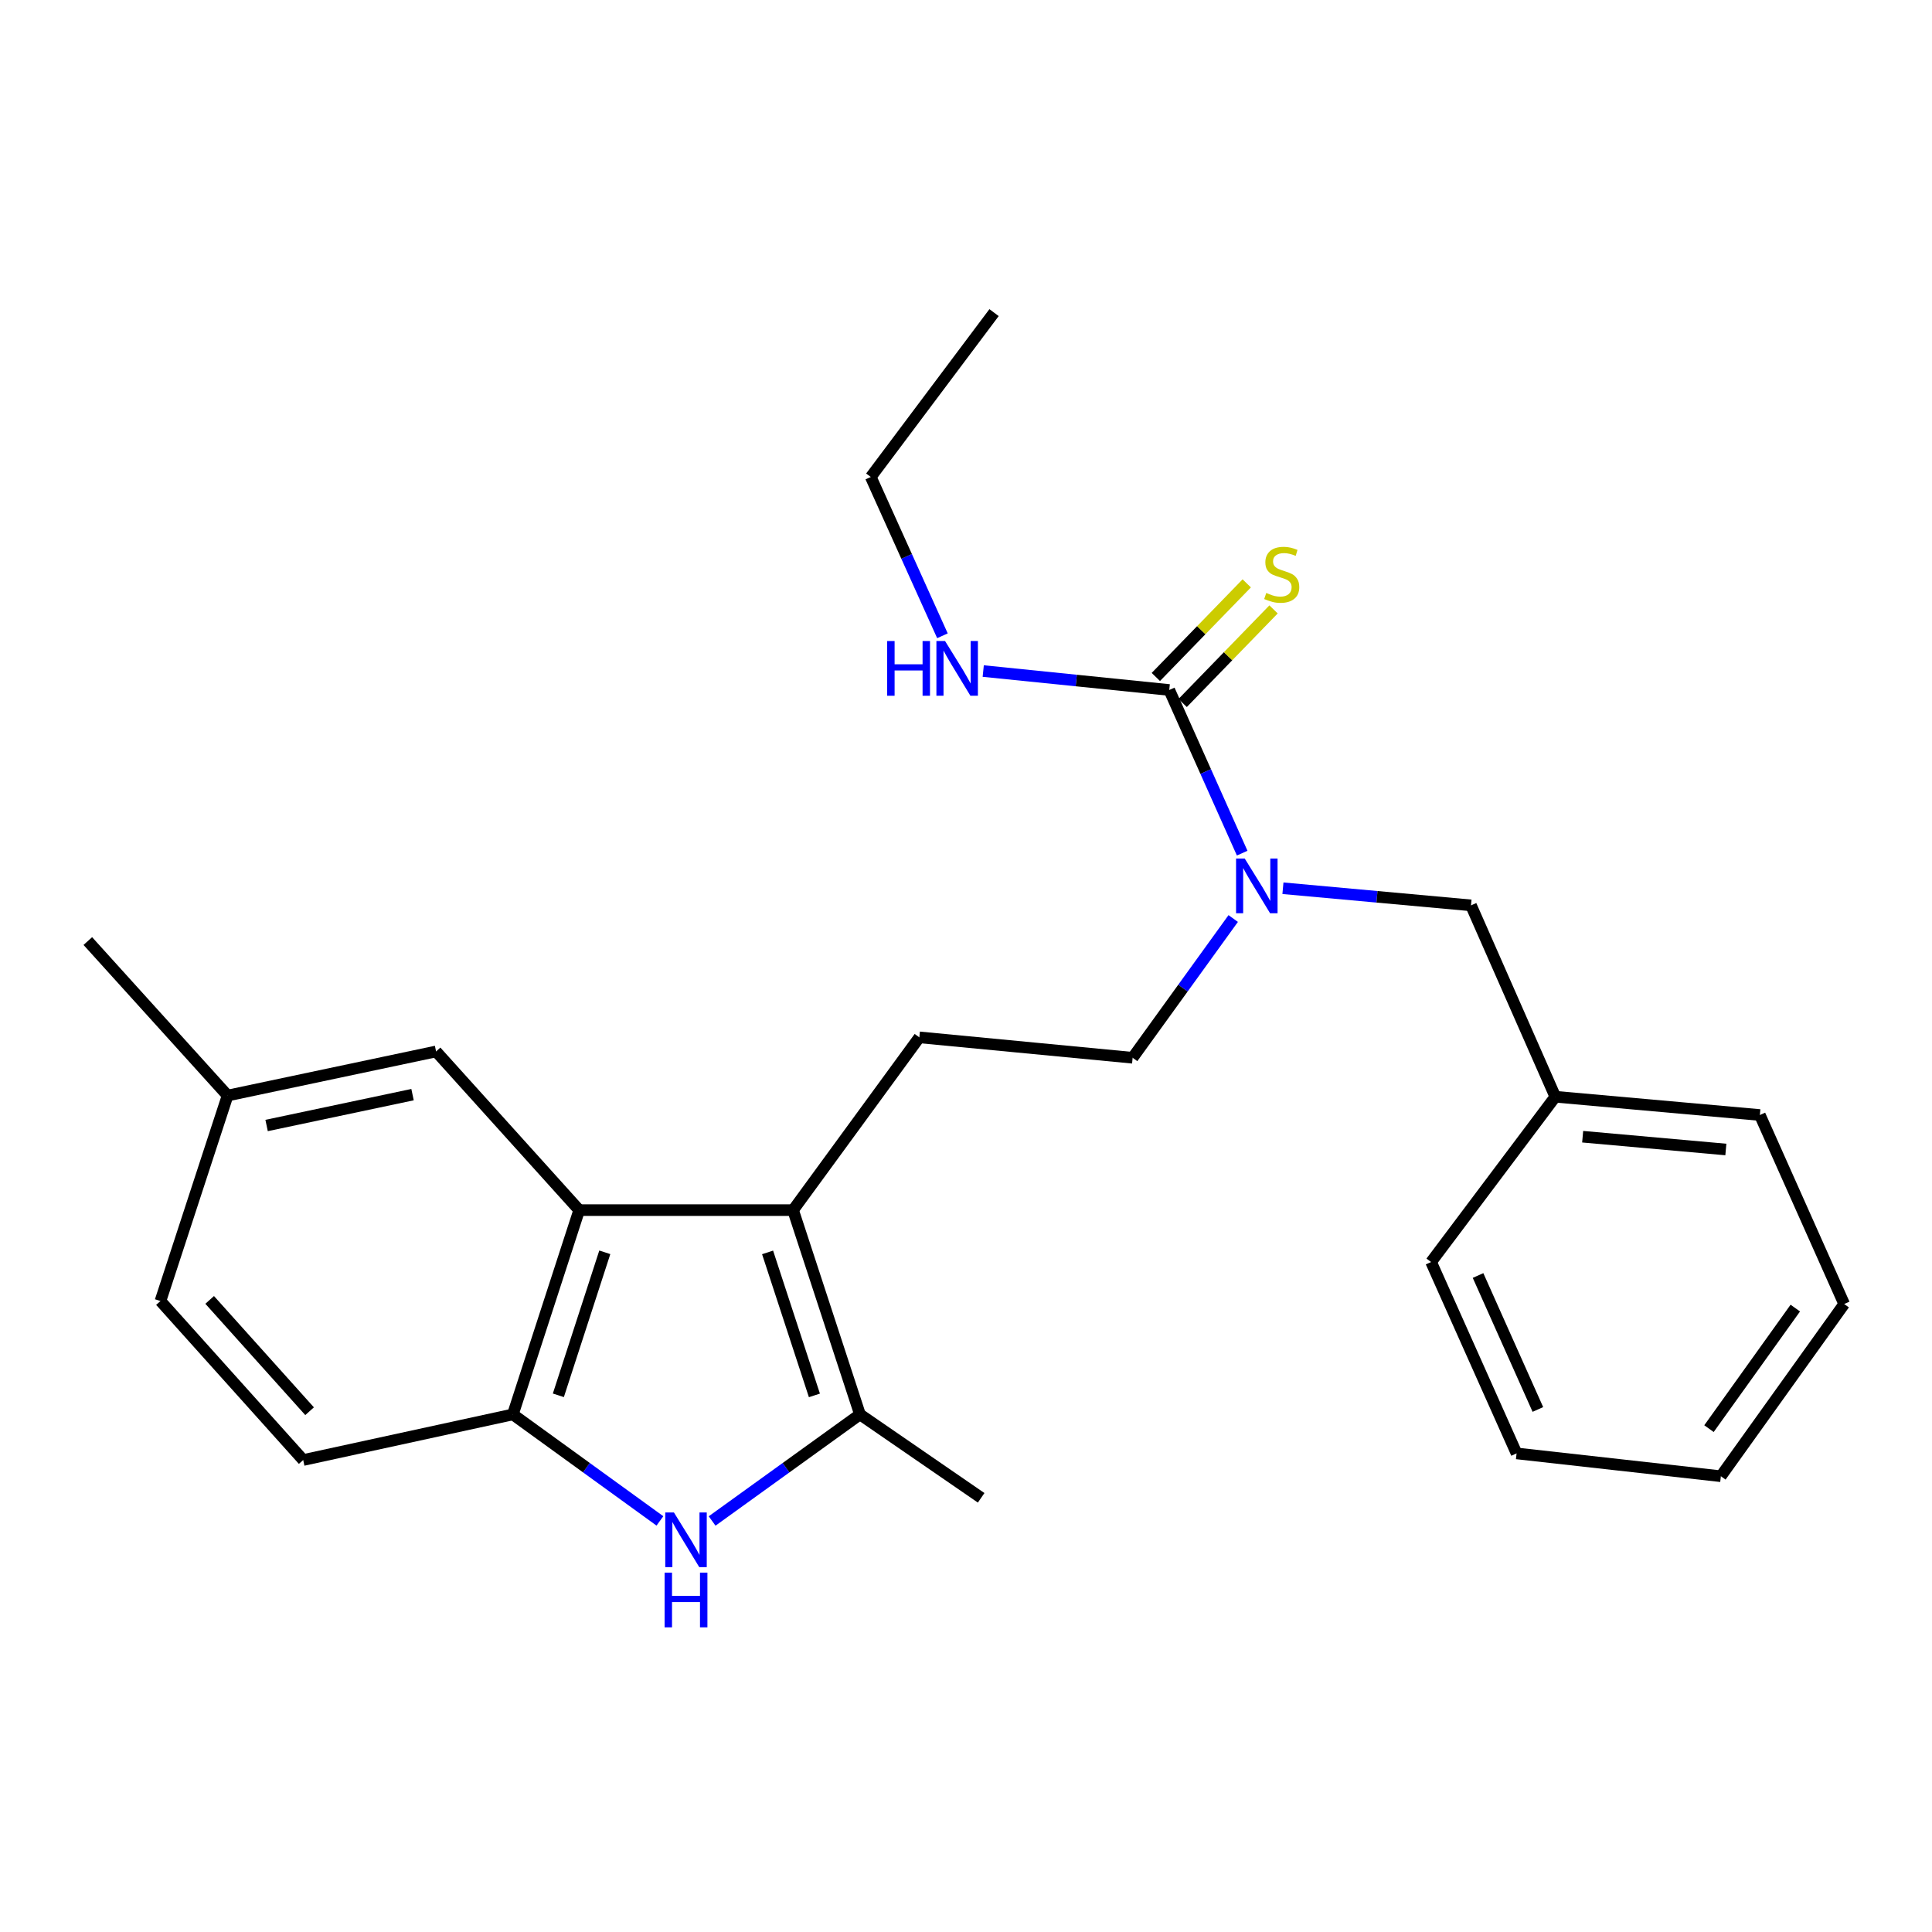 <?xml version='1.0' encoding='iso-8859-1'?>
<svg version='1.1' baseProfile='full'
              xmlns='http://www.w3.org/2000/svg'
                      xmlns:rdkit='http://www.rdkit.org/xml'
                      xmlns:xlink='http://www.w3.org/1999/xlink'
                  xml:space='preserve'
width='1000px' height='1000px' viewBox='0 0 1000 1000'>
<!-- END OF HEADER -->
<rect style='opacity:1.0;fill:#FFFFFF;stroke:none' width='1000' height='1000' x='0' y='0'> </rect>
<path class='bond-1' d='M 410.488,626.358 L 445.115,732.098' style='fill:none;fill-rule:evenodd;stroke:#000000;stroke-width:6px;stroke-linecap:butt;stroke-linejoin:miter;stroke-opacity:1' />
<path class='bond-1' d='M 397.298,648.24 L 421.537,722.258' style='fill:none;fill-rule:evenodd;stroke:#000000;stroke-width:6px;stroke-linecap:butt;stroke-linejoin:miter;stroke-opacity:1' />
<path class='bond-2' d='M 410.488,626.358 L 299.794,626.358' style='fill:none;fill-rule:evenodd;stroke:#000000;stroke-width:6px;stroke-linecap:butt;stroke-linejoin:miter;stroke-opacity:1' />
<path class='bond-6' d='M 410.488,626.358 L 475.851,536.932' style='fill:none;fill-rule:evenodd;stroke:#000000;stroke-width:6px;stroke-linecap:butt;stroke-linejoin:miter;stroke-opacity:1' />
<path class='bond-0' d='M 368.591,787.258 L 406.853,759.678' style='fill:none;fill-rule:evenodd;stroke:#0000FF;stroke-width:6px;stroke-linecap:butt;stroke-linejoin:miter;stroke-opacity:1' />
<path class='bond-0' d='M 406.853,759.678 L 445.115,732.098' style='fill:none;fill-rule:evenodd;stroke:#000000;stroke-width:6px;stroke-linecap:butt;stroke-linejoin:miter;stroke-opacity:1' />
<path class='bond-25' d='M 341.57,787.219 L 303.513,759.659' style='fill:none;fill-rule:evenodd;stroke:#0000FF;stroke-width:6px;stroke-linecap:butt;stroke-linejoin:miter;stroke-opacity:1' />
<path class='bond-25' d='M 303.513,759.659 L 265.457,732.098' style='fill:none;fill-rule:evenodd;stroke:#000000;stroke-width:6px;stroke-linecap:butt;stroke-linejoin:miter;stroke-opacity:1' />
<path class='bond-16' d='M 445.115,732.098 L 507.845,775.269' style='fill:none;fill-rule:evenodd;stroke:#000000;stroke-width:6px;stroke-linecap:butt;stroke-linejoin:miter;stroke-opacity:1' />
<path class='bond-3' d='M 299.794,626.358 L 265.457,732.098' style='fill:none;fill-rule:evenodd;stroke:#000000;stroke-width:6px;stroke-linecap:butt;stroke-linejoin:miter;stroke-opacity:1' />
<path class='bond-3' d='M 313.042,648.194 L 289.006,722.212' style='fill:none;fill-rule:evenodd;stroke:#000000;stroke-width:6px;stroke-linecap:butt;stroke-linejoin:miter;stroke-opacity:1' />
<path class='bond-8' d='M 299.794,626.358 L 225.714,544.23' style='fill:none;fill-rule:evenodd;stroke:#000000;stroke-width:6px;stroke-linecap:butt;stroke-linejoin:miter;stroke-opacity:1' />
<path class='bond-11' d='M 265.457,732.098 L 156.933,755.71' style='fill:none;fill-rule:evenodd;stroke:#000000;stroke-width:6px;stroke-linecap:butt;stroke-linejoin:miter;stroke-opacity:1' />
<path class='bond-4' d='M 605.203,357.135 L 624.077,399.36' style='fill:none;fill-rule:evenodd;stroke:#000000;stroke-width:6px;stroke-linecap:butt;stroke-linejoin:miter;stroke-opacity:1' />
<path class='bond-4' d='M 624.077,399.36 L 642.952,441.586' style='fill:none;fill-rule:evenodd;stroke:#0000FF;stroke-width:6px;stroke-linecap:butt;stroke-linejoin:miter;stroke-opacity:1' />
<path class='bond-7' d='M 612.141,363.873 L 635.665,339.65' style='fill:none;fill-rule:evenodd;stroke:#000000;stroke-width:6px;stroke-linecap:butt;stroke-linejoin:miter;stroke-opacity:1' />
<path class='bond-7' d='M 635.665,339.65 L 659.189,315.427' style='fill:none;fill-rule:evenodd;stroke:#CCCC00;stroke-width:6px;stroke-linecap:butt;stroke-linejoin:miter;stroke-opacity:1' />
<path class='bond-7' d='M 598.264,350.396 L 621.788,326.173' style='fill:none;fill-rule:evenodd;stroke:#000000;stroke-width:6px;stroke-linecap:butt;stroke-linejoin:miter;stroke-opacity:1' />
<path class='bond-7' d='M 621.788,326.173 L 645.311,301.95' style='fill:none;fill-rule:evenodd;stroke:#CCCC00;stroke-width:6px;stroke-linecap:butt;stroke-linejoin:miter;stroke-opacity:1' />
<path class='bond-12' d='M 605.203,357.135 L 557.062,352.233' style='fill:none;fill-rule:evenodd;stroke:#000000;stroke-width:6px;stroke-linecap:butt;stroke-linejoin:miter;stroke-opacity:1' />
<path class='bond-12' d='M 557.062,352.233 L 508.92,347.332' style='fill:none;fill-rule:evenodd;stroke:#0000FF;stroke-width:6px;stroke-linecap:butt;stroke-linejoin:miter;stroke-opacity:1' />
<path class='bond-5' d='M 638.311,475.426 L 612.278,511.462' style='fill:none;fill-rule:evenodd;stroke:#0000FF;stroke-width:6px;stroke-linecap:butt;stroke-linejoin:miter;stroke-opacity:1' />
<path class='bond-5' d='M 612.278,511.462 L 586.245,547.497' style='fill:none;fill-rule:evenodd;stroke:#000000;stroke-width:6px;stroke-linecap:butt;stroke-linejoin:miter;stroke-opacity:1' />
<path class='bond-10' d='M 664.046,459.753 L 712.718,464.183' style='fill:none;fill-rule:evenodd;stroke:#0000FF;stroke-width:6px;stroke-linecap:butt;stroke-linejoin:miter;stroke-opacity:1' />
<path class='bond-10' d='M 712.718,464.183 L 761.389,468.614' style='fill:none;fill-rule:evenodd;stroke:#000000;stroke-width:6px;stroke-linecap:butt;stroke-linejoin:miter;stroke-opacity:1' />
<path class='bond-9' d='M 475.851,536.932 L 586.245,547.497' style='fill:none;fill-rule:evenodd;stroke:#000000;stroke-width:6px;stroke-linecap:butt;stroke-linejoin:miter;stroke-opacity:1' />
<path class='bond-13' d='M 225.714,544.23 L 117.804,567.056' style='fill:none;fill-rule:evenodd;stroke:#000000;stroke-width:6px;stroke-linecap:butt;stroke-linejoin:miter;stroke-opacity:1' />
<path class='bond-13' d='M 213.531,566.58 L 137.994,582.558' style='fill:none;fill-rule:evenodd;stroke:#000000;stroke-width:6px;stroke-linecap:butt;stroke-linejoin:miter;stroke-opacity:1' />
<path class='bond-15' d='M 761.389,468.614 L 805.022,567.669' style='fill:none;fill-rule:evenodd;stroke:#000000;stroke-width:6px;stroke-linecap:butt;stroke-linejoin:miter;stroke-opacity:1' />
<path class='bond-26' d='M 156.933,755.71 L 83.048,673.409' style='fill:none;fill-rule:evenodd;stroke:#000000;stroke-width:6px;stroke-linecap:butt;stroke-linejoin:miter;stroke-opacity:1' />
<path class='bond-26' d='M 160.245,730.442 L 108.525,672.831' style='fill:none;fill-rule:evenodd;stroke:#000000;stroke-width:6px;stroke-linecap:butt;stroke-linejoin:miter;stroke-opacity:1' />
<path class='bond-17' d='M 487.806,329.08 L 469.26,287.981' style='fill:none;fill-rule:evenodd;stroke:#0000FF;stroke-width:6px;stroke-linecap:butt;stroke-linejoin:miter;stroke-opacity:1' />
<path class='bond-17' d='M 469.26,287.981 L 450.714,246.881' style='fill:none;fill-rule:evenodd;stroke:#000000;stroke-width:6px;stroke-linecap:butt;stroke-linejoin:miter;stroke-opacity:1' />
<path class='bond-14' d='M 117.804,567.056 L 83.048,673.409' style='fill:none;fill-rule:evenodd;stroke:#000000;stroke-width:6px;stroke-linecap:butt;stroke-linejoin:miter;stroke-opacity:1' />
<path class='bond-18' d='M 117.804,567.056 L 45.455,487.088' style='fill:none;fill-rule:evenodd;stroke:#000000;stroke-width:6px;stroke-linecap:butt;stroke-linejoin:miter;stroke-opacity:1' />
<path class='bond-19' d='M 805.022,567.669 L 910.902,577.126' style='fill:none;fill-rule:evenodd;stroke:#000000;stroke-width:6px;stroke-linecap:butt;stroke-linejoin:miter;stroke-opacity:1' />
<path class='bond-19' d='M 819.183,588.356 L 893.299,594.976' style='fill:none;fill-rule:evenodd;stroke:#000000;stroke-width:6px;stroke-linecap:butt;stroke-linejoin:miter;stroke-opacity:1' />
<path class='bond-20' d='M 805.022,567.669 L 740.733,653.226' style='fill:none;fill-rule:evenodd;stroke:#000000;stroke-width:6px;stroke-linecap:butt;stroke-linejoin:miter;stroke-opacity:1' />
<path class='bond-21' d='M 450.714,246.881 L 514.519,161.808' style='fill:none;fill-rule:evenodd;stroke:#000000;stroke-width:6px;stroke-linecap:butt;stroke-linejoin:miter;stroke-opacity:1' />
<path class='bond-22' d='M 910.902,577.126 L 954.545,674.957' style='fill:none;fill-rule:evenodd;stroke:#000000;stroke-width:6px;stroke-linecap:butt;stroke-linejoin:miter;stroke-opacity:1' />
<path class='bond-23' d='M 740.733,653.226 L 784.979,752.281' style='fill:none;fill-rule:evenodd;stroke:#000000;stroke-width:6px;stroke-linecap:butt;stroke-linejoin:miter;stroke-opacity:1' />
<path class='bond-23' d='M 765.033,660.195 L 796.005,729.534' style='fill:none;fill-rule:evenodd;stroke:#000000;stroke-width:6px;stroke-linecap:butt;stroke-linejoin:miter;stroke-opacity:1' />
<path class='bond-27' d='M 954.545,674.957 L 890.719,764.092' style='fill:none;fill-rule:evenodd;stroke:#000000;stroke-width:6px;stroke-linecap:butt;stroke-linejoin:miter;stroke-opacity:1' />
<path class='bond-27' d='M 929.243,677.065 L 884.565,739.46' style='fill:none;fill-rule:evenodd;stroke:#000000;stroke-width:6px;stroke-linecap:butt;stroke-linejoin:miter;stroke-opacity:1' />
<path class='bond-24' d='M 784.979,752.281 L 890.719,764.092' style='fill:none;fill-rule:evenodd;stroke:#000000;stroke-width:6px;stroke-linecap:butt;stroke-linejoin:miter;stroke-opacity:1' />
<path  class='atom-1' d='M 348.816 782.84
L 358.096 797.84
Q 359.016 799.32, 360.496 802
Q 361.976 804.68, 362.056 804.84
L 362.056 782.84
L 365.816 782.84
L 365.816 811.16
L 361.936 811.16
L 351.976 794.76
Q 350.816 792.84, 349.576 790.64
Q 348.376 788.44, 348.016 787.76
L 348.016 811.16
L 344.336 811.16
L 344.336 782.84
L 348.816 782.84
' fill='#0000FF'/>
<path  class='atom-1' d='M 343.996 813.992
L 347.836 813.992
L 347.836 826.032
L 362.316 826.032
L 362.316 813.992
L 366.156 813.992
L 366.156 842.312
L 362.316 842.312
L 362.316 829.232
L 347.836 829.232
L 347.836 842.312
L 343.996 842.312
L 343.996 813.992
' fill='#0000FF'/>
<path  class='atom-6' d='M 644.263 444.362
L 653.543 459.362
Q 654.463 460.842, 655.943 463.522
Q 657.423 466.202, 657.503 466.362
L 657.503 444.362
L 661.263 444.362
L 661.263 472.682
L 657.383 472.682
L 647.423 456.282
Q 646.263 454.362, 645.023 452.162
Q 643.823 449.962, 643.463 449.282
L 643.463 472.682
L 639.783 472.682
L 639.783 444.362
L 644.263 444.362
' fill='#0000FF'/>
<path  class='atom-8' d='M 655.419 306.908
Q 655.739 307.028, 657.059 307.588
Q 658.379 308.148, 659.819 308.508
Q 661.299 308.828, 662.739 308.828
Q 665.419 308.828, 666.979 307.548
Q 668.539 306.228, 668.539 303.948
Q 668.539 302.388, 667.739 301.428
Q 666.979 300.468, 665.779 299.948
Q 664.579 299.428, 662.579 298.828
Q 660.059 298.068, 658.539 297.348
Q 657.059 296.628, 655.979 295.108
Q 654.939 293.588, 654.939 291.028
Q 654.939 287.468, 657.339 285.268
Q 659.779 283.068, 664.579 283.068
Q 667.859 283.068, 671.579 284.628
L 670.659 287.708
Q 667.259 286.308, 664.699 286.308
Q 661.939 286.308, 660.419 287.468
Q 658.899 288.588, 658.939 290.548
Q 658.939 292.068, 659.699 292.988
Q 660.499 293.908, 661.619 294.428
Q 662.779 294.948, 664.699 295.548
Q 667.259 296.348, 668.779 297.148
Q 670.299 297.948, 671.379 299.588
Q 672.499 301.188, 672.499 303.948
Q 672.499 307.868, 669.859 309.988
Q 667.259 312.068, 662.899 312.068
Q 660.379 312.068, 658.459 311.508
Q 656.579 310.988, 654.339 310.068
L 655.419 306.908
' fill='#CCCC00'/>
<path  class='atom-13' d='M 459.202 331.798
L 463.042 331.798
L 463.042 343.838
L 477.522 343.838
L 477.522 331.798
L 481.362 331.798
L 481.362 360.118
L 477.522 360.118
L 477.522 347.038
L 463.042 347.038
L 463.042 360.118
L 459.202 360.118
L 459.202 331.798
' fill='#0000FF'/>
<path  class='atom-13' d='M 489.162 331.798
L 498.442 346.798
Q 499.362 348.278, 500.842 350.958
Q 502.322 353.638, 502.402 353.798
L 502.402 331.798
L 506.162 331.798
L 506.162 360.118
L 502.282 360.118
L 492.322 343.718
Q 491.162 341.798, 489.922 339.598
Q 488.722 337.398, 488.362 336.718
L 488.362 360.118
L 484.682 360.118
L 484.682 331.798
L 489.162 331.798
' fill='#0000FF'/>
</svg>
